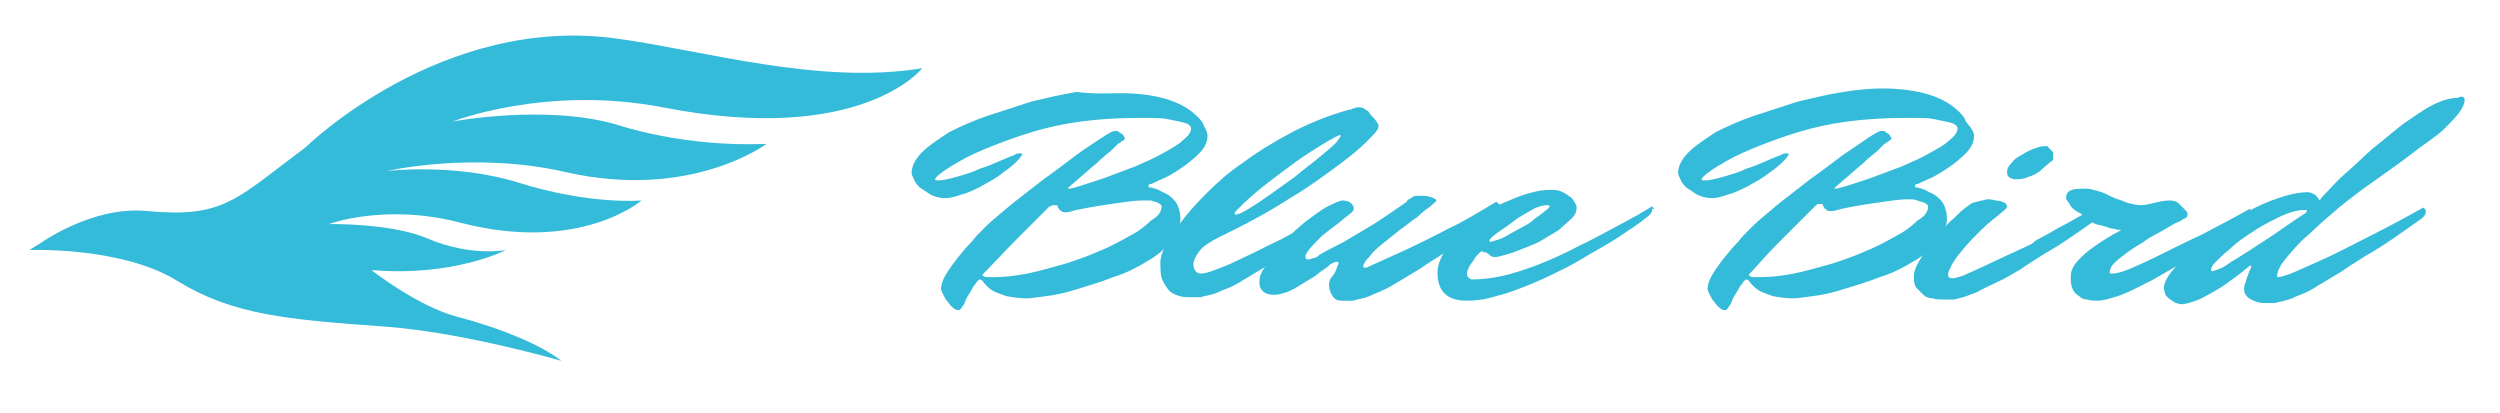 <?xml version="1.0" encoding="utf-8"?>
<!-- Generator: Adobe Illustrator 21.0.0, SVG Export Plug-In . SVG Version: 6.00 Build 0)  -->
<svg version="1.1" id="Слой_1" xmlns="http://www.w3.org/2000/svg" xmlns:xlink="http://www.w3.org/1999/xlink" x="0px" y="0px"
	 viewBox="0 0 212 35" style="enable-background:new 0 0 212 35;" xml:space="preserve">
<style type="text/css">
	.st0{fill:#34BBDA;}
</style>
<g>
	<g>
		<path class="st0" d="M52.5,3.3c-15-2.2-26.6,9.2-26.6,9.2c-5.9,4.4-6.9,6-13.4,5.4c-3.8-0.4-7.6,1.7-9.2,2.8
			c-0.5,0.3-0.8,0.5-0.8,0.5s7.8-0.3,12.5,2.6c4.7,2.9,9.3,3.3,17.7,3.9c6.7,0.5,14.9,2.9,14.9,2.9c-1.6-1.3-5.2-2.8-8.7-3.7
			c-3.5-0.9-7.4-4-7.4-4c7,0.6,11.4-1.7,11.4-1.7s-3,0.6-6.7-1c-3.1-1.3-8.3-1.2-8.3-1.2s4.8-1.8,11.2-0.1
			c10.1,2.6,15.3-1.9,15.3-1.9s-4.3,0.4-10.4-1.5c-5.4-1.7-11.2-1-11.2-1s7.4-1.7,15.2,0.1c10.6,2.4,17-2.4,17-2.4
			c-7.1,0.3-12.6-1.6-12.6-1.6c-6-1.8-14-0.3-14-0.3s7.9-3.1,17.8-1.2C73,12.4,78.2,5.8,78.2,5.8c0,0-0.1,0-0.1,0
			C69.5,7.2,59.7,4.3,52.5,3.3z"/>
	</g>
	<g>
		<path class="st0" d="M102.4,11.5c0,0.5-0.2,1-0.7,1.5c-0.5,0.5-1,0.9-1.6,1.3c-0.6,0.4-1.1,0.7-1.6,0.9c-0.5,0.2-0.8,0.4-0.9,0.4
			c-0.2,0-0.2,0.1-0.2,0.2c0,0,0,0.1,0.1,0.1c0,0,0.1,0,0.1,0c0.4,0.1,0.7,0.2,1,0.4c0.3,0.1,0.6,0.3,0.8,0.5
			c0.2,0.2,0.4,0.4,0.5,0.7c0.1,0.3,0.2,0.6,0.2,1c0,0.7-0.3,1.4-0.8,2c-0.5,0.6-1.2,1.2-2.1,1.7c-0.8,0.5-1.8,1-2.8,1.3
			c-1,0.4-2,0.7-3,1c-0.9,0.3-1.8,0.5-2.6,0.6c-0.8,0.1-1.4,0.2-1.7,0.2c-0.7,0-1.3-0.1-1.8-0.2c-0.5-0.2-0.9-0.3-1.2-0.5
			c-0.3-0.2-0.6-0.5-0.8-0.8c-0.1-0.1-0.2-0.1-0.2-0.1c-0.1,0-0.2,0.1-0.4,0.4c-0.2,0.2-0.3,0.5-0.5,0.8c-0.2,0.3-0.3,0.5-0.4,0.8
			c-0.1,0.2-0.2,0.3-0.2,0.3v0c-0.1,0.2-0.2,0.3-0.3,0.3c-0.2,0-0.4-0.1-0.6-0.3c-0.2-0.2-0.3-0.4-0.5-0.6c-0.1-0.2-0.2-0.4-0.3-0.6
			c-0.1-0.2-0.1-0.3-0.1-0.3c0-0.3,0.1-0.7,0.4-1.2c0.3-0.5,0.6-0.9,0.9-1.3c0.4-0.5,0.8-1,1.3-1.5c0.2-0.3,0.6-0.7,1.2-1.3
			c0.6-0.6,1.4-1.2,2.2-1.9c0.9-0.7,1.8-1.4,2.7-2.1c1-0.7,1.9-1.4,2.7-2c0.8-0.6,1.6-1.1,2.2-1.5c0.6-0.4,1-0.6,1.1-0.6
			c0.2,0,0.3,0,0.4,0.1c0.1,0.1,0.2,0.1,0.3,0.2c0.1,0.1,0.1,0.2,0.2,0.3c0,0.1-0.1,0.2-0.3,0.3c0,0-0.1,0.1-0.3,0.2
			c-0.1,0.1-0.3,0.3-0.5,0.5c-0.2,0.2-0.5,0.4-0.7,0.6c-0.3,0.2-0.5,0.5-0.8,0.7l-2.2,1.9c0,0.1-0.1,0.1-0.1,0.1c0,0,0,0,0.1,0
			c0.2,0,0.6-0.1,1.2-0.3c0.6-0.2,1.3-0.4,2.1-0.7c0.8-0.3,1.6-0.6,2.4-0.9c0.9-0.4,1.6-0.7,2.3-1.1c0.7-0.4,1.3-0.7,1.7-1.1
			c0.5-0.4,0.7-0.7,0.7-1c0-0.2-0.2-0.4-0.6-0.5c-0.4-0.1-0.9-0.2-1.4-0.3c-0.5-0.1-1-0.1-1.5-0.1c-0.5,0-0.8,0-1,0
			c-1.7,0-3.3,0.1-4.8,0.3c-1.5,0.2-2.9,0.5-4.2,0.9c-1.3,0.4-2.4,0.8-3.4,1.2c-1,0.4-1.9,0.8-2.6,1.2c-0.7,0.4-1.2,0.7-1.6,1
			c-0.4,0.3-0.6,0.5-0.6,0.6c0,0.1,0.1,0.1,0.2,0.1c0.4,0,0.9-0.1,1.6-0.3c0.7-0.2,1.4-0.4,2-0.7c0.7-0.2,1.3-0.5,1.8-0.7
			c0.5-0.2,0.9-0.4,1-0.4c0.3-0.2,0.5-0.2,0.6-0.2c0.1,0,0.1,0,0.2,0.1c-0.4,0.6-1,1.1-1.6,1.5c-0.6,0.5-1.2,0.8-1.9,1.2
			c-0.6,0.3-1.2,0.6-1.7,0.7c-0.5,0.2-1,0.3-1.3,0.3c-0.5,0-0.9-0.1-1.3-0.3c-0.3-0.2-0.6-0.4-0.9-0.6c-0.2-0.2-0.4-0.4-0.5-0.7
			c-0.1-0.2-0.2-0.4-0.2-0.5c0-0.6,0.3-1.2,0.9-1.8c0.6-0.6,1.4-1.1,2.3-1.7c1-0.5,2.1-1,3.3-1.4c1.2-0.4,2.5-0.8,3.7-1.2
			c1.3-0.3,2.5-0.6,3.8-0.8C93,8,94.1,7.9,95,7.9c1.6,0,2.9,0.2,3.9,0.5c1,0.3,1.7,0.7,2.2,1.1c0.5,0.4,0.9,0.8,1,1.2
			C102.3,11,102.4,11.3,102.4,11.5z M98.5,17.5c0-0.1-0.1-0.2-0.3-0.3c-0.2-0.1-0.4-0.1-0.6-0.2C97.5,17,97.2,17,96.9,17
			c-0.6,0-1.3,0.1-2,0.2c-0.7,0.1-1.4,0.2-2,0.3c-0.6,0.1-1.1,0.2-1.6,0.3c-0.4,0.1-0.7,0.2-0.8,0.2c-0.3,0-0.4,0-0.5-0.1
			c-0.1-0.1-0.2-0.1-0.2-0.2c-0.1-0.1-0.1-0.1-0.1-0.2c0-0.1-0.1-0.1-0.3-0.1c-0.1,0-0.2,0-0.3,0.1L89,17.5
			c-0.1,0.1-0.2,0.2-0.4,0.4c-0.2,0.2-0.4,0.4-0.7,0.7c-0.3,0.3-0.6,0.6-0.9,0.9c-0.3,0.3-0.7,0.7-1,1c-0.8,0.8-1.7,1.8-2.7,2.8v0
			c0.1,0.2,0.3,0.2,0.6,0.2h0.1h0.3c0.8,0,1.8-0.1,2.8-0.3c1-0.2,2-0.5,3.1-0.8c1-0.3,2.1-0.7,3-1.1c1-0.4,1.9-0.9,2.6-1.3
			c0.8-0.4,1.4-0.9,1.8-1.3C98.3,18.3,98.5,17.9,98.5,17.5z"/>
		<path class="st0" d="M116.9,10.6c0,0.1,0,0.3-0.1,0.4c-0.1,0.2-0.4,0.5-0.9,1c-0.5,0.5-1.3,1.2-2.4,2c-1.1,0.8-2.4,1.8-4.1,2.8
			c-1.7,1.1-3.7,2.2-6,3.3c-0.8,0.4-1.4,0.8-1.7,1.2c-0.3,0.4-0.5,0.8-0.5,1.1c0,0.3,0.1,0.5,0.2,0.6c0.1,0.1,0.2,0.2,0.4,0.2
			c0.3,0,0.7-0.1,1.2-0.3c0.5-0.2,1.1-0.4,1.7-0.7c0.6-0.3,1.3-0.6,2.1-1c0.7-0.4,1.5-0.7,2.2-1.1c1.7-0.9,3.4-1.9,5.4-3
			c0,0,0.1,0.1,0.1,0.1c0,0,0.1,0.1,0.1,0.1c0,0.1,0,0.1,0,0.2c0,0.2-0.1,0.3-0.3,0.5c-1.7,1.2-3.2,2.3-4.8,3.2
			c-0.6,0.4-1.3,0.8-2,1.3c-0.7,0.4-1.3,0.8-2,1.2c-0.6,0.4-1.2,0.7-1.8,0.9c-0.6,0.3-1,0.4-1.5,0.5c-0.1,0-0.3,0.1-0.4,0.1
			c-0.1,0-0.2,0-0.4,0c-0.2,0-0.3,0-0.5,0c-0.3,0-0.6,0-0.9-0.1c-0.3-0.1-0.6-0.2-0.8-0.4c-0.2-0.2-0.4-0.5-0.6-0.9
			c-0.2-0.4-0.2-0.9-0.2-1.6c0-0.3,0.1-0.7,0.4-1.3c0.3-0.6,0.7-1.3,1.3-2c0.6-0.8,1.3-1.6,2.2-2.5c0.9-0.9,1.9-1.8,3.1-2.6
			c1.2-0.9,2.5-1.7,4-2.5c1.5-0.8,3.2-1.5,5-2c0.1,0,0.2,0,0.3-0.1c0.1,0,0.2,0,0.3-0.1c0.1,0,0.2,0,0.3,0c0.2,0,0.4,0.1,0.5,0.2
			c0.2,0.1,0.3,0.2,0.4,0.4C116.7,10.2,116.8,10.4,116.9,10.6z M113.7,11.5C113.7,11.5,113.7,11.5,113.7,11.5
			c-0.1-0.1-0.2,0-0.4,0.1c-0.1,0-0.2,0.1-0.2,0.1c-0.6,0.3-1.2,0.7-2,1.2c-0.8,0.5-1.6,1.1-2.4,1.7c-0.8,0.6-1.6,1.2-2.3,1.8
			c-0.7,0.6-1.2,1.1-1.6,1.5c-0.1,0.1-0.1,0.2-0.1,0.2c0,0,0,0.1,0.1,0.1c0.2,0,0.6-0.2,1.1-0.5c0.5-0.3,1.1-0.7,1.8-1.2
			c0.7-0.5,1.4-1,2.1-1.5c0.7-0.6,1.4-1.1,2-1.6c0.6-0.5,1.1-0.9,1.5-1.3C113.5,11.8,113.7,11.6,113.7,11.5z"/>
		<path class="st0" d="M127.5,17.8c0,0.2-0.1,0.3-0.3,0.5c-1.7,1.2-3.2,2.3-4.8,3.2c-0.6,0.4-1.3,0.8-2,1.3c-0.7,0.4-1.3,0.8-2,1.2
			c-0.6,0.4-1.3,0.7-1.8,0.9c-0.6,0.3-1,0.4-1.5,0.5c-0.1,0-0.3,0.1-0.4,0.1c-0.1,0-0.2,0-0.4,0c-0.2,0-0.3,0-0.5,0
			c-0.4,0-0.6-0.1-0.8-0.4c-0.2-0.3-0.3-0.6-0.3-1c0-0.2,0.1-0.5,0.3-0.7c0.2-0.2,0.3-0.5,0.4-0.8c0-0.1,0.1-0.1,0.1-0.2
			c0,0,0-0.1,0-0.1c0-0.1,0-0.1-0.1-0.1c-0.2,0-0.5,0.1-0.8,0.4c-0.1,0.1-0.3,0.2-0.7,0.5c-0.3,0.3-0.7,0.5-1.2,0.8
			c-0.5,0.3-0.9,0.6-1.4,0.8c-0.5,0.2-0.9,0.3-1.2,0.3c-0.5,0-0.8-0.1-1-0.3c-0.2-0.2-0.3-0.4-0.3-0.7c0-0.2,0-0.4,0.1-0.7
			c0.1-0.2,0.2-0.5,0.4-0.7c0.4-0.6,0.9-1.3,1.5-2c0.6-0.7,1.3-1.3,1.9-1.8c0.7-0.5,1.3-1,1.9-1.3c0.6-0.3,1-0.5,1.3-0.5
			c0.2,0,0.5,0.1,0.6,0.2c0.2,0.1,0.3,0.3,0.3,0.5c0,0.1-0.1,0.3-0.4,0.5c-0.3,0.2-0.6,0.5-1,0.8c-0.4,0.3-0.8,0.6-1.3,1
			c-0.4,0.4-0.8,0.8-1.2,1.3c0,0.1-0.1,0.1-0.1,0.2c-0.1,0.1-0.1,0.2-0.1,0.3c0,0.1,0.1,0.2,0.2,0.2c0.1,0,0.2,0,0.4-0.1
			c0.2,0,0.4-0.1,0.6-0.3c0.5-0.3,1.1-0.6,1.9-1c0.7-0.4,1.5-0.9,2.2-1.3c0.7-0.4,1.4-0.9,2-1.3c0.6-0.4,1-0.7,1.3-0.9
			c0-0.1,0.1-0.2,0.2-0.2c0.1-0.1,0.2-0.1,0.3-0.2c0.1-0.1,0.3-0.1,0.5-0.1c0.3,0,0.7,0,1,0.1c0.3,0.1,0.5,0.2,0.5,0.3
			c0,0.1-0.2,0.2-0.5,0.5c-0.3,0.2-0.7,0.5-1.1,0.9c-0.5,0.3-0.9,0.7-1.5,1.1c-0.5,0.4-1,0.8-1.5,1.2c-0.5,0.4-0.8,0.7-1.1,1.1
			c-0.3,0.3-0.5,0.6-0.5,0.8c0,0.1,0.1,0.1,0.2,0.1c0.1,0,0.3-0.1,0.5-0.2c0.9-0.4,2-0.9,3.1-1.4c1-0.5,2.1-1,3.4-1.7
			c1.3-0.6,2.6-1.4,4.1-2.3c0,0,0.1,0.1,0.1,0.1c0,0,0.1,0.1,0.1,0.1C127.5,17.7,127.5,17.7,127.5,17.8z"/>
		<path class="st0" d="M140.1,17.8c0,0.2-0.1,0.3-0.3,0.5c-0.5,0.4-1,0.8-1.8,1.3c-0.7,0.5-1.5,1-2.4,1.5c-0.9,0.5-1.8,1.1-2.8,1.6
			c-1,0.5-2,1-3,1.4c-1,0.4-2,0.8-2.9,1c-0.9,0.3-1.8,0.4-2.5,0.4c-1.7,0-2.5-0.8-2.5-2.4c0-0.5,0.2-1.1,0.5-1.6
			c0.3-0.5,0.7-1.1,1.2-1.6c0.5-0.5,1.1-1,1.8-1.5c0.7-0.5,1.4-0.9,2.1-1.2c0.7-0.3,1.4-0.6,2.1-0.8c0.7-0.2,1.3-0.3,1.9-0.3
			c0.3,0,0.5,0,0.8,0.1c0.2,0.1,0.5,0.2,0.7,0.4c0.2,0.1,0.4,0.3,0.5,0.5c0.1,0.2,0.2,0.3,0.2,0.5c0,0.3-0.1,0.6-0.4,0.9
			c-0.3,0.3-0.7,0.6-1.1,1c-0.5,0.3-1,0.6-1.5,0.9c-0.5,0.3-1.1,0.5-1.6,0.7c-0.5,0.2-1,0.4-1.4,0.5c-0.4,0.1-0.7,0.2-0.9,0.2
			c-0.1,0-0.2,0-0.4-0.1c-0.1-0.1-0.2-0.2-0.4-0.3c0,0-0.1,0-0.1,0c-0.1,0-0.2-0.1-0.2-0.1c-0.1,0-0.2,0.1-0.3,0.2
			c-0.1,0.1-0.3,0.3-0.4,0.5c-0.1,0.2-0.3,0.4-0.4,0.6c-0.1,0.2-0.2,0.4-0.2,0.6c0,0.2,0.1,0.4,0.4,0.5c0.8,0,1.7-0.1,2.6-0.3
			c0.9-0.2,1.8-0.5,2.9-0.9c1-0.4,2.2-0.9,3.5-1.6c1.3-0.6,2.7-1.4,4.4-2.3c0.3-0.2,0.6-0.3,0.9-0.5c0.3-0.2,0.7-0.4,1-0.6
			c0,0,0.1,0.1,0.1,0.1c0,0,0.1,0.1,0.1,0.1C140.1,17.7,140.1,17.7,140.1,17.8z M131.4,17.5c0-0.1-0.1-0.1-0.2-0.1
			c-0.3,0-0.8,0.1-1.3,0.4c-0.5,0.3-1.1,0.6-1.6,1c-0.5,0.4-1,0.7-1.4,1c-0.4,0.3-0.6,0.5-0.6,0.6c0,0,0,0.1,0.1,0.1
			c0.1,0,0.4-0.1,0.7-0.2c0.3-0.1,0.7-0.3,1-0.5c0.4-0.2,0.7-0.4,1.1-0.6c0.4-0.2,0.7-0.4,1-0.7c0.3-0.2,0.6-0.4,0.8-0.6
			C131.3,17.7,131.4,17.6,131.4,17.5z"/>
		<path class="st0" d="M167.4,11.5c0,0.5-0.2,1-0.7,1.5c-0.5,0.5-1,0.9-1.6,1.3c-0.6,0.4-1.1,0.7-1.6,0.9c-0.5,0.2-0.8,0.4-0.9,0.4
			c-0.2,0-0.2,0.1-0.2,0.2c0,0,0,0.1,0.1,0.1c0,0,0.1,0,0.1,0c0.4,0.1,0.7,0.2,1,0.4c0.3,0.1,0.6,0.3,0.8,0.5
			c0.2,0.2,0.4,0.4,0.5,0.7c0.1,0.3,0.2,0.6,0.2,1c0,0.7-0.3,1.4-0.8,2c-0.5,0.6-1.2,1.2-2.1,1.7c-0.8,0.5-1.8,1-2.8,1.3
			c-1,0.4-2,0.7-3,1c-0.9,0.3-1.8,0.5-2.6,0.6c-0.8,0.1-1.4,0.2-1.7,0.2c-0.7,0-1.3-0.1-1.8-0.2c-0.5-0.2-0.9-0.3-1.2-0.5
			c-0.3-0.2-0.6-0.5-0.8-0.8c-0.1-0.1-0.2-0.1-0.2-0.1c-0.1,0-0.2,0.1-0.4,0.4c-0.2,0.2-0.3,0.5-0.5,0.8c-0.2,0.3-0.3,0.5-0.4,0.8
			c-0.1,0.2-0.2,0.3-0.2,0.3v0c-0.1,0.2-0.2,0.3-0.3,0.3c-0.2,0-0.4-0.1-0.6-0.3c-0.2-0.2-0.3-0.4-0.5-0.6c-0.1-0.2-0.2-0.4-0.3-0.6
			c-0.1-0.2-0.1-0.3-0.1-0.3c0-0.3,0.1-0.7,0.4-1.2c0.3-0.5,0.6-0.9,0.9-1.3c0.4-0.5,0.8-1,1.3-1.5c0.2-0.3,0.6-0.7,1.2-1.3
			c0.6-0.6,1.4-1.2,2.2-1.9c0.9-0.7,1.8-1.4,2.7-2.1c1-0.7,1.9-1.4,2.7-2c0.9-0.6,1.6-1.1,2.2-1.5c0.6-0.4,1-0.6,1.1-0.6
			c0.2,0,0.3,0,0.4,0.1c0.1,0.1,0.2,0.1,0.3,0.2c0.1,0.1,0.1,0.2,0.2,0.3c0,0.1-0.1,0.2-0.3,0.3c0,0-0.1,0.1-0.3,0.2
			c-0.1,0.1-0.3,0.3-0.5,0.5c-0.2,0.2-0.5,0.4-0.7,0.6c-0.3,0.2-0.5,0.5-0.8,0.7l-2.2,1.9c0,0.1-0.1,0.1-0.1,0.1c0,0,0,0,0.1,0
			c0.2,0,0.6-0.1,1.2-0.3c0.6-0.2,1.3-0.4,2.1-0.7c0.8-0.3,1.6-0.6,2.4-0.9c0.9-0.4,1.6-0.7,2.3-1.1c0.7-0.4,1.3-0.7,1.7-1.1
			c0.5-0.4,0.7-0.7,0.7-1c0-0.2-0.2-0.4-0.6-0.5c-0.4-0.1-0.9-0.2-1.4-0.3c-0.5-0.1-1-0.1-1.5-0.1c-0.5,0-0.8,0-1,0
			c-1.7,0-3.3,0.1-4.8,0.3c-1.5,0.2-2.9,0.5-4.2,0.9c-1.3,0.4-2.4,0.8-3.4,1.2c-1,0.4-1.9,0.8-2.6,1.2c-0.7,0.4-1.2,0.7-1.6,1
			c-0.4,0.3-0.6,0.5-0.6,0.6c0,0.1,0.1,0.1,0.2,0.1c0.4,0,0.9-0.1,1.6-0.3c0.7-0.2,1.4-0.4,2-0.7c0.7-0.2,1.3-0.5,1.8-0.7
			c0.5-0.2,0.9-0.4,1-0.4c0.3-0.2,0.5-0.2,0.6-0.2c0.1,0,0.1,0,0.2,0.1c-0.4,0.6-1,1.1-1.6,1.5c-0.6,0.5-1.2,0.8-1.9,1.2
			c-0.6,0.3-1.2,0.6-1.7,0.7c-0.5,0.2-1,0.3-1.3,0.3c-0.5,0-0.9-0.1-1.3-0.3c-0.3-0.2-0.6-0.4-0.9-0.6c-0.2-0.2-0.4-0.4-0.5-0.7
			c-0.1-0.2-0.2-0.4-0.2-0.5c0-0.6,0.3-1.2,0.9-1.8c0.6-0.6,1.4-1.1,2.3-1.7c1-0.5,2.1-1,3.3-1.4c1.2-0.4,2.5-0.8,3.7-1.2
			c1.3-0.3,2.5-0.6,3.8-0.8c1.2-0.2,2.3-0.3,3.3-0.3c1.6,0,2.9,0.2,3.9,0.5c1,0.3,1.7,0.7,2.2,1.1c0.5,0.4,0.9,0.8,1,1.2
			C167.3,11,167.4,11.3,167.4,11.5z M163.5,17.5c0-0.1-0.1-0.2-0.3-0.3c-0.2-0.1-0.4-0.1-0.6-0.2c-0.2-0.1-0.5-0.1-0.8-0.1
			c-0.6,0-1.3,0.1-2,0.2c-0.7,0.1-1.4,0.2-2,0.3c-0.6,0.1-1.1,0.2-1.6,0.3c-0.4,0.1-0.7,0.2-0.8,0.2c-0.3,0-0.4,0-0.5-0.1
			c-0.1-0.1-0.2-0.1-0.2-0.2c-0.1-0.1-0.1-0.1-0.1-0.2c0-0.1-0.1-0.1-0.3-0.1c-0.1,0-0.2,0-0.3,0.1l-0.1,0.1
			c-0.1,0.1-0.2,0.2-0.4,0.4c-0.2,0.2-0.4,0.4-0.7,0.7c-0.3,0.3-0.6,0.6-0.9,0.9c-0.3,0.3-0.7,0.7-1,1c-0.8,0.8-1.7,1.8-2.6,2.8v0
			c0.1,0.2,0.3,0.2,0.6,0.2h0.1h0.3c0.8,0,1.8-0.1,2.8-0.3c1-0.2,2-0.5,3.1-0.8c1-0.3,2.1-0.7,3-1.1c1-0.4,1.9-0.9,2.6-1.3
			c0.8-0.4,1.4-0.9,1.8-1.3C163.3,18.3,163.5,17.9,163.5,17.5z"/>
		<path class="st0" d="M178.5,17.8c0,0.2-0.1,0.3-0.3,0.5c-1.7,1.2-3.2,2.3-4.8,3.2c-0.6,0.4-1.3,0.8-2,1.3c-0.7,0.4-1.3,0.8-2,1.1
			c-0.6,0.3-1.3,0.6-1.8,0.9c-0.6,0.2-1,0.4-1.5,0.5c-0.1,0-0.3,0.1-0.4,0.1c-0.1,0-0.2,0-0.4,0c-0.2,0-0.3,0-0.5,0
			c-0.3,0-0.6,0-0.9-0.1c-0.3,0-0.6-0.1-0.8-0.3c-0.2-0.2-0.4-0.4-0.6-0.6c-0.2-0.3-0.2-0.6-0.2-1c0-0.3,0.1-0.6,0.3-1
			c0.2-0.4,0.5-0.8,0.8-1.3c0.3-0.5,0.7-0.9,1.1-1.4c0.4-0.4,0.8-0.9,1.2-1.2c0.4-0.4,0.7-0.7,1-0.9c0.3-0.2,0.5-0.4,0.6-0.4
			c0.1,0,0.2-0.1,0.4-0.1c0.1,0,0.2-0.1,0.4-0.1c0.1,0,0.3-0.1,0.4-0.1c0.2,0,0.4,0,0.7,0.1c0.3,0,0.6,0.1,0.8,0.2
			c0,0,0.1,0,0.1,0.1c0,0,0,0.1,0.1,0.1c0,0,0,0.1,0,0.1c0,0.1-0.1,0.2-0.2,0.3c-0.7,0.6-1.4,1.1-2,1.7c-0.5,0.5-1,1-1.5,1.6
			c-0.5,0.6-0.9,1.1-1.1,1.6c0,0.1-0.1,0.1-0.1,0.2c-0.1,0.2-0.1,0.3-0.1,0.4c0,0.2,0.1,0.3,0.4,0.3c0.2,0,0.4-0.1,0.8-0.2
			c1.2-0.5,2.4-1.1,3.7-1.7c1.1-0.5,2.4-1.1,3.8-1.8c1.4-0.7,2.8-1.5,4.3-2.3c0,0,0.1,0.1,0.1,0.1c0,0,0.1,0.1,0.1,0.1
			C178.5,17.7,178.5,17.7,178.5,17.8z M174.1,13.3c0,0.1,0,0.2,0,0.2c0,0.1-0.1,0.2-0.2,0.2c-0.3,0.3-0.6,0.5-0.9,0.8
			c-0.3,0.2-0.6,0.4-1,0.5c-0.4,0.2-0.8,0.2-1.2,0.2c-0.1,0-0.2-0.1-0.3-0.1c-0.2-0.1-0.3-0.2-0.3-0.5c0-0.3,0.1-0.5,0.4-0.8
			c0.2-0.3,0.5-0.5,0.9-0.7c0.3-0.2,0.7-0.4,1-0.5c0.3-0.1,0.6-0.2,0.8-0.2c0,0,0.1,0,0.2,0c0,0,0.1,0,0.1,0c0,0,0.1,0,0.1,0.1
			c0.2,0.2,0.3,0.3,0.4,0.4C174.1,13.1,174.1,13.2,174.1,13.3z"/>
		<path class="st0" d="M190.8,17.9c0,0.1-0.2,0.4-0.7,0.8c-0.5,0.4-1.1,0.9-1.9,1.5c-0.8,0.6-1.7,1.2-2.7,1.8c-1,0.6-2,1.2-2.9,1.7
			c-1,0.5-1.9,1-2.7,1.3c-0.9,0.3-1.5,0.5-2.1,0.5c-0.2,0-0.5,0-0.8-0.1c-0.3,0-0.5-0.1-0.7-0.3c-0.2-0.1-0.4-0.3-0.5-0.5
			c-0.1-0.2-0.2-0.5-0.2-0.9c0-0.3,0-0.6,0.1-0.8c0.1-0.3,0.3-0.6,0.6-0.9c0.3-0.3,0.7-0.7,1.3-1.1c0.6-0.4,1.3-0.9,2.3-1.4
			c-0.2,0-0.4,0-0.6-0.1c-0.3,0-0.5-0.1-0.8-0.2c-0.3-0.1-0.5-0.1-0.8-0.2c-0.2-0.1-0.4-0.2-0.5-0.3c-0.3,0.2-0.7,0.5-1.2,0.9
			c-0.5,0.3-1.1,0.7-1.7,1.1c-0.1,0.1-0.3,0.1-0.6,0.2c-0.3,0.1-0.6,0.1-0.8,0.1c-0.2,0-0.3,0-0.4,0c-0.1,0-0.2-0.1-0.2-0.2
			c0-0.1,0-0.1,0.1-0.2c0.1-0.1,0.2-0.2,0.4-0.3c0.6-0.3,1.1-0.6,1.8-1c0.6-0.3,1.3-0.7,2-1.1c-0.6-0.3-1-0.6-1.1-0.9
			c-0.2-0.3-0.3-0.4-0.3-0.5c0-0.4,0.2-0.6,0.5-0.7c0.3-0.1,0.7-0.1,1.3-0.1c0.2,0,0.5,0.1,0.9,0.2c0.4,0.1,0.8,0.3,1.2,0.5
			c0.4,0.2,0.9,0.3,1.3,0.5c0.4,0.1,0.8,0.2,1.1,0.2c0.4,0,0.8-0.1,1.2-0.2c0.4-0.1,0.9-0.2,1.3-0.2c0.3,0,0.6,0.1,0.7,0.2
			c0.4,0.4,0.6,0.6,0.7,0.7c0.1,0.1,0.1,0.2,0.1,0.3c0,0.2-0.1,0.3-0.4,0.4c-0.1,0.1-0.3,0.2-0.6,0.3c-0.3,0.2-0.7,0.4-1.2,0.7
			c-0.5,0.3-1,0.5-1.5,0.9c-0.5,0.3-1,0.6-1.4,0.9c-0.4,0.3-0.8,0.6-1.1,0.9c-0.3,0.3-0.4,0.6-0.4,0.8c0,0.1,0.1,0.1,0.2,0.1
			c0.3,0,0.8-0.1,1.5-0.4c0.7-0.3,1.6-0.7,2.6-1.2c1-0.5,2.2-1.1,3.5-1.7c1.3-0.7,2.7-1.4,4.1-2.2c0,0,0.1,0,0.1,0
			C190.8,17.7,190.8,17.8,190.8,17.9z"/>
		<path class="st0" d="M209,8.5c0,0.3-0.2,0.7-0.5,1.1c-0.3,0.4-0.7,0.8-1.2,1.3c-0.5,0.5-1.1,0.9-1.8,1.4c-0.7,0.5-1.3,1-2,1.5
			c-0.7,0.5-1.4,1-2.1,1.5c-0.7,0.5-1.3,0.9-1.9,1.4c-0.7,0.5-1.4,1.1-2.2,1.8c-0.7,0.6-1.4,1.3-2.1,1.9c-0.6,0.6-1.1,1.2-1.5,1.7
			c-0.4,0.5-0.6,1-0.6,1.3c0,0.1,0,0.1,0.1,0.1c0.1,0,0.6-0.1,1.3-0.4c0.7-0.3,1.6-0.7,2.7-1.2c1.1-0.5,2.4-1.2,3.8-1.9
			c1.4-0.7,2.9-1.5,4.5-2.4c0,0,0.1,0.1,0.1,0.1c0,0,0.1,0.1,0.1,0.1c0,0.1,0,0.1,0,0.2c0,0.2-0.1,0.3-0.3,0.5
			c-1.7,1.2-3.2,2.3-4.8,3.2c-0.6,0.4-1.3,0.8-2,1.3c-0.7,0.4-1.3,0.8-2,1.2c-0.6,0.4-1.2,0.7-1.8,0.9c-0.6,0.3-1,0.4-1.5,0.5
			c-0.1,0-0.3,0.1-0.4,0.1c-0.1,0-0.2,0-0.4,0c-0.2,0-0.3,0-0.5,0c-0.4,0-0.7-0.1-1.1-0.3c-0.4-0.2-0.6-0.5-0.6-0.9
			c0-0.1,0-0.3,0.1-0.5c0.1-0.2,0.1-0.4,0.2-0.6c0.1-0.2,0.1-0.4,0.2-0.5c0.1-0.2,0.1-0.3,0.1-0.3c0-0.1,0-0.1,0-0.1
			c0,0-0.1,0-0.2,0.1c-0.7,0.6-1.4,1.1-2.1,1.6c-0.6,0.4-1.2,0.7-1.9,1.1c-0.7,0.3-1.3,0.5-1.8,0.5c-0.3-0.1-0.5-0.1-0.7-0.3
			c-0.2-0.1-0.3-0.2-0.5-0.4c-0.1-0.2-0.2-0.4-0.2-0.7c0-0.3,0.2-0.8,0.6-1.3c0.4-0.5,0.9-1.1,1.6-1.7c0.6-0.6,1.4-1.2,2.2-1.8
			c0.8-0.6,1.7-1.1,2.6-1.6c0.9-0.5,1.8-0.9,2.7-1.2c0.9-0.3,1.7-0.5,2.5-0.5c0.2,0,0.4,0.1,0.6,0.2c0.1,0.1,0.3,0.3,0.4,0.5
			c0,0,0.2-0.3,0.6-0.7c0.4-0.4,0.9-1,1.6-1.6c0.7-0.6,1.4-1.3,2.3-2.1c0.9-0.7,1.7-1.4,2.6-2.1c0.9-0.6,1.7-1.2,2.5-1.6
			c0.8-0.4,1.5-0.6,2.1-0.6C208.8,8.1,209,8.2,209,8.5z M195.6,17.8C195.6,17.7,195.6,17.7,195.6,17.8c-0.6,0-1.1,0.1-1.6,0.3
			c-0.6,0.2-1.1,0.5-1.7,0.8c-0.6,0.3-1.2,0.7-1.8,1.1c-0.6,0.4-1.1,0.8-1.5,1.2c-0.5,0.4-0.8,0.7-1.1,1c-0.3,0.3-0.4,0.5-0.4,0.7
			c0,0,0,0.1,0.1,0.1c0.1,0,0.3-0.1,0.6-0.2c0.3-0.1,0.6-0.3,1-0.6c0.4-0.2,0.8-0.5,1.3-0.8c0.5-0.3,0.9-0.6,1.4-0.9
			c1.1-0.7,2.3-1.6,3.7-2.5C195.6,17.9,195.6,17.8,195.6,17.8z"/>
	</g>
</g>
</svg>
